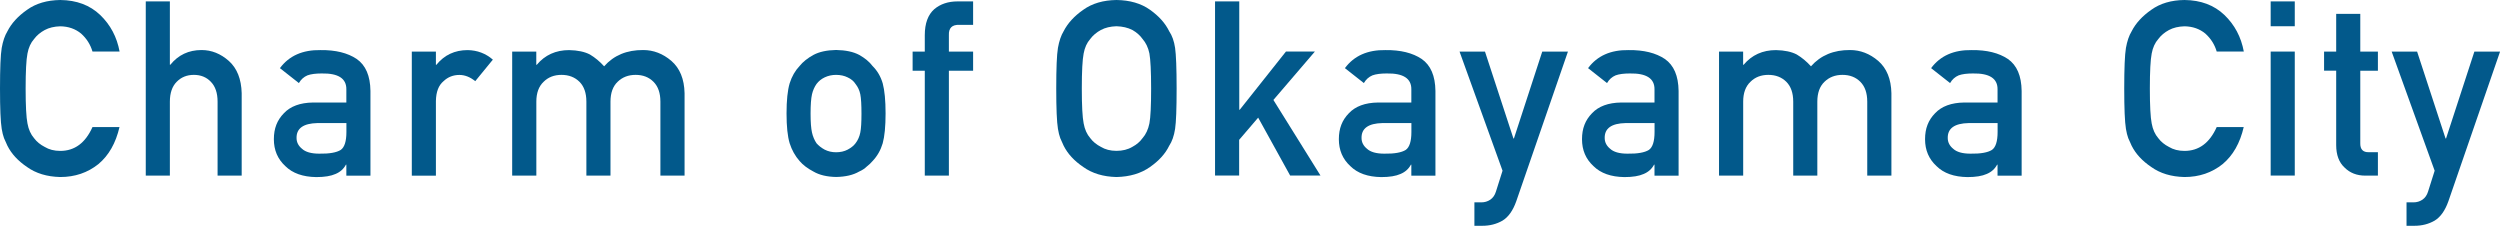 <?xml version="1.0" encoding="UTF-8"?><svg id="_レイヤー_2" xmlns="http://www.w3.org/2000/svg" viewBox="0 0 408.69 36.91"><defs><style>.cls-1{fill:#02598b;stroke-width:0px;}</style></defs><g id="_デザイン"><path class="cls-1" d="m19.54,20.75c-.61,2.64-1.76,4.67-3.46,6.08-1.75,1.4-3.83,2.11-6.23,2.11-2.17-.05-3.98-.6-5.43-1.64-1.48-1-2.55-2.16-3.21-3.48-.2-.43-.38-.84-.55-1.23-.15-.4-.28-.91-.38-1.52-.19-1.15-.28-3.35-.28-6.6s.09-5.52.28-6.64c.2-1.12.51-2.02.93-2.71.67-1.32,1.74-2.49,3.22-3.52C5.88.56,7.69.03,9.86,0c2.66.03,4.83.84,6.51,2.44,1.68,1.61,2.74,3.61,3.18,5.99h-4.43c-.34-1.15-.96-2.13-1.86-2.94-.93-.77-2.07-1.17-3.41-1.19-.99.03-1.83.23-2.54.61-.72.39-1.3.88-1.74,1.47-.54.61-.9,1.4-1.08,2.37-.2,1.02-.3,2.93-.3,5.73s.1,4.7.3,5.7c.18.99.54,1.79,1.08,2.41.44.59,1.02,1.06,1.74,1.43.71.43,1.55.65,2.54.65,2.35,0,4.11-1.3,5.27-3.9h4.43Z"/><path class="cls-1" d="m23.83.23h3.94v10.35h.08c1.3-1.6,3-2.4,5.1-2.4,1.63,0,3.11.59,4.46,1.78,1.34,1.2,2.04,2.96,2.1,5.27v13.48h-3.94v-12.09c0-1.42-.37-2.5-1.1-3.25-.72-.76-1.65-1.13-2.78-1.13s-2.07.38-2.8,1.13c-.74.74-1.12,1.83-1.12,3.25v12.09h-3.94V.23Z"/><path class="cls-1" d="m56.63,26.92h-.08c-.37.69-.93,1.2-1.7,1.52-.76.34-1.8.51-3.14.51-2.19-.03-3.88-.62-5.07-1.8-1.25-1.15-1.87-2.61-1.87-4.39s.54-3.12,1.63-4.24c1.08-1.15,2.67-1.73,4.76-1.76h5.46v-2.14c.03-1.79-1.32-2.66-4.03-2.61-.98,0-1.76.1-2.33.31-.59.25-1.06.67-1.4,1.26l-3.1-2.44c1.5-2.02,3.71-3,6.63-2.95,2.47-.03,4.44.46,5.92,1.45,1.47,1.02,2.22,2.76,2.25,5.23v13.85h-3.94v-1.8Zm0-6.8h-4.74c-2.3.05-3.44.87-3.41,2.44,0,.69.3,1.28.89,1.76.57.53,1.51.8,2.82.8,1.65.03,2.82-.18,3.51-.61.62-.43.93-1.41.93-2.93v-1.47Z"/><path class="cls-1" d="m67.32,8.44h3.94v2.15h.08c1.3-1.6,3-2.4,5.11-2.4,1.58.03,2.95.54,4.12,1.56l-2.88,3.52c-.83-.68-1.7-1.02-2.59-1.02-1.01,0-1.88.34-2.59,1.02-.81.67-1.22,1.74-1.25,3.23v12.22h-3.94V8.44Z"/><path class="cls-1" d="m83.72,8.44h3.95v2.15h.08c1.34-1.6,3.11-2.4,5.29-2.4,1.41.03,2.54.27,3.4.72.85.51,1.62,1.15,2.32,1.93,1.59-1.8,3.72-2.68,6.39-2.66,1.68,0,3.22.59,4.61,1.78,1.38,1.2,2.1,2.96,2.15,5.27v13.48h-3.95v-12.09c0-1.42-.38-2.5-1.13-3.25-.76-.76-1.73-1.13-2.92-1.13s-2.17.38-2.94,1.13c-.78.74-1.17,1.83-1.17,3.25v12.09h-3.94v-12.09c0-1.42-.38-2.5-1.13-3.25-.77-.76-1.75-1.13-2.94-1.13s-2.17.38-2.92,1.13c-.79.74-1.19,1.83-1.19,3.25v12.09h-3.95V8.44Z"/><path class="cls-1" d="m128.58,18.55c0-2.14.17-3.78.51-4.93.35-1.12.9-2.07,1.63-2.84.54-.67,1.3-1.28,2.27-1.81.96-.51,2.19-.77,3.69-.8,1.55.03,2.81.29,3.77.8.95.53,1.68,1.14,2.19,1.82.78.77,1.33,1.71,1.66,2.83.31,1.15.47,2.79.47,4.92s-.16,3.76-.47,4.88c-.33,1.12-.88,2.09-1.66,2.91-.25.3-.56.59-.93.88-.33.33-.75.61-1.27.84-.96.56-2.21.85-3.76.88-1.5-.03-2.73-.32-3.69-.88-.97-.51-1.73-1.08-2.27-1.72-.73-.82-1.27-1.79-1.63-2.91-.34-1.12-.51-2.75-.51-4.88Zm12.25.04c0-1.45-.06-2.51-.19-3.17-.13-.64-.39-1.2-.78-1.69-.29-.46-.72-.82-1.29-1.08-.54-.27-1.18-.41-1.9-.41-.67,0-1.29.14-1.86.41-.54.26-.99.62-1.33,1.08-.34.48-.59,1.05-.74,1.69-.15.67-.23,1.71-.23,3.14s.08,2.44.23,3.1c.15.67.4,1.25.74,1.76.34.39.78.74,1.33,1.04.57.29,1.19.43,1.86.43.72,0,1.35-.14,1.9-.43.57-.3,1-.65,1.29-1.04.39-.51.65-1.1.78-1.76.13-.65.19-1.67.19-3.06Z"/><path class="cls-1" d="m151.18,11.56h-1.99v-3.12h1.99v-2.68c0-1.93.52-3.35,1.55-4.26,1.01-.85,2.28-1.27,3.8-1.27h2.55v3.83h-2.25c-1.19-.04-1.76.52-1.71,1.69v2.69h3.96v3.12h-3.96v17.15h-3.94V11.56Z"/><path class="cls-1" d="m172.67,14.47c0-3.31.09-5.53.28-6.65.2-1.12.51-2.03.93-2.72.67-1.31,1.74-2.48,3.21-3.5,1.45-1.04,3.26-1.57,5.43-1.6,2.19.03,4.02.56,5.48,1.6,1.45,1.03,2.5,2.2,3.14,3.52.47.69.79,1.59.96,2.71.16,1.12.25,3.33.25,6.64s-.08,5.46-.25,6.6c-.18,1.15-.5,2.06-.96,2.75-.64,1.32-1.69,2.47-3.14,3.48-1.46,1.04-3.29,1.59-5.48,1.64-2.17-.05-3.98-.6-5.43-1.64-1.48-1-2.55-2.16-3.21-3.48-.2-.43-.38-.84-.55-1.23-.15-.4-.28-.91-.38-1.52-.19-1.15-.28-3.35-.28-6.6Zm4.18,0c0,2.81.1,4.7.3,5.7.18.99.54,1.79,1.08,2.41.44.59,1.02,1.06,1.74,1.43.71.43,1.55.65,2.54.65s1.86-.21,2.6-.65c.69-.37,1.25-.84,1.67-1.43.54-.61.92-1.42,1.12-2.41.19-.99.28-2.89.28-5.7s-.1-4.72-.28-5.73c-.2-.97-.58-1.75-1.12-2.37-.42-.59-.97-1.08-1.67-1.47-.73-.38-1.6-.58-2.6-.61-.99.03-1.83.23-2.54.61-.72.39-1.3.88-1.74,1.47-.54.61-.9,1.4-1.08,2.37-.2,1.02-.3,2.93-.3,5.73Z"/><path class="cls-1" d="m198.65.23h3.94v17.71h.08l7.55-9.51h4.73l-6.78,7.91,7.7,12.36h-4.96l-5.23-9.47-3.11,3.63v5.84h-3.94V.23Z"/><path class="cls-1" d="m230.73,26.92h-.08c-.37.69-.93,1.2-1.7,1.52-.76.34-1.8.51-3.14.51-2.19-.03-3.88-.62-5.07-1.8-1.25-1.15-1.87-2.61-1.87-4.39s.54-3.12,1.63-4.24c1.08-1.15,2.67-1.73,4.76-1.76h5.46v-2.14c.03-1.79-1.32-2.66-4.03-2.61-.98,0-1.76.1-2.33.31-.59.25-1.06.67-1.4,1.26l-3.1-2.44c1.5-2.02,3.71-3,6.63-2.95,2.47-.03,4.44.46,5.92,1.45,1.47,1.02,2.22,2.76,2.25,5.23v13.85h-3.94v-1.8Zm0-6.8h-4.74c-2.3.05-3.44.87-3.41,2.44,0,.69.3,1.28.89,1.76.57.53,1.51.8,2.82.8,1.65.03,2.82-.18,3.51-.61.62-.43.93-1.41.93-2.93v-1.47Z"/><path class="cls-1" d="m238.58,8.44h4.18l4.65,14.2h.08l4.63-14.2h4.2l-8.45,24.47c-.54,1.52-1.29,2.58-2.25,3.16-.97.56-2.07.84-3.29.84h-1.3v-3.83h1.15c.52,0,1-.14,1.44-.43.44-.3.75-.74.93-1.33l1.08-3.41-7.03-19.48Z"/><path class="cls-1" d="m270.48,26.92h-.08c-.37.69-.93,1.2-1.7,1.52-.76.34-1.8.51-3.14.51-2.19-.03-3.88-.62-5.07-1.8-1.25-1.15-1.87-2.61-1.87-4.39s.54-3.12,1.63-4.24c1.08-1.15,2.67-1.73,4.76-1.76h5.46v-2.14c.03-1.79-1.32-2.66-4.03-2.61-.98,0-1.76.1-2.33.31-.59.25-1.06.67-1.4,1.26l-3.1-2.44c1.5-2.02,3.71-3,6.63-2.95,2.47-.03,4.44.46,5.92,1.45,1.47,1.02,2.22,2.76,2.25,5.23v13.85h-3.94v-1.8Zm0-6.8h-4.74c-2.3.05-3.44.87-3.41,2.44,0,.69.3,1.28.89,1.76.57.53,1.51.8,2.82.8,1.65.03,2.82-.18,3.51-.61.62-.43.93-1.41.93-2.93v-1.47Z"/><path class="cls-1" d="m281.01,8.44h3.95v2.15h.08c1.34-1.6,3.11-2.4,5.29-2.4,1.41.03,2.54.27,3.4.72.85.51,1.62,1.15,2.32,1.93,1.59-1.8,3.72-2.68,6.39-2.66,1.68,0,3.22.59,4.61,1.78,1.38,1.2,2.1,2.96,2.15,5.27v13.48h-3.95v-12.09c0-1.42-.38-2.5-1.13-3.25-.76-.76-1.73-1.13-2.92-1.13s-2.17.38-2.94,1.13c-.78.74-1.17,1.83-1.17,3.25v12.09h-3.94v-12.09c0-1.42-.38-2.5-1.13-3.25-.77-.76-1.75-1.13-2.94-1.13s-2.17.38-2.92,1.13c-.79.74-1.19,1.83-1.19,3.25v12.09h-3.95V8.44Z"/><path class="cls-1" d="m326.56,26.92h-.08c-.37.69-.93,1.2-1.7,1.52-.76.34-1.8.51-3.14.51-2.19-.03-3.88-.62-5.07-1.8-1.25-1.15-1.87-2.61-1.87-4.39s.54-3.12,1.63-4.24c1.08-1.15,2.67-1.73,4.76-1.76h5.46v-2.14c.03-1.79-1.32-2.66-4.03-2.61-.98,0-1.76.1-2.33.31-.59.25-1.06.67-1.4,1.26l-3.1-2.44c1.5-2.02,3.71-3,6.63-2.95,2.47-.03,4.44.46,5.92,1.45,1.47,1.02,2.22,2.76,2.25,5.23v13.85h-3.94v-1.8Zm0-6.8h-4.74c-2.3.05-3.44.87-3.41,2.44,0,.69.3,1.28.89,1.76.57.53,1.51.8,2.82.8,1.65.03,2.82-.18,3.51-.61.62-.43.93-1.41.93-2.93v-1.47Z"/><path class="cls-1" d="m366.8,20.75c-.61,2.64-1.76,4.67-3.46,6.08-1.75,1.4-3.83,2.11-6.23,2.11-2.17-.05-3.98-.6-5.43-1.64-1.48-1-2.55-2.16-3.21-3.48-.2-.43-.38-.84-.55-1.23-.15-.4-.28-.91-.38-1.52-.19-1.15-.28-3.35-.28-6.6s.09-5.52.28-6.64c.2-1.12.51-2.02.93-2.71.67-1.32,1.74-2.49,3.22-3.52,1.45-1.04,3.26-1.58,5.43-1.6,2.66.03,4.83.84,6.51,2.44,1.68,1.61,2.74,3.61,3.18,5.99h-4.43c-.34-1.15-.96-2.13-1.86-2.94-.93-.77-2.07-1.17-3.41-1.19-.99.03-1.83.23-2.54.61-.72.39-1.3.88-1.74,1.47-.54.61-.9,1.4-1.08,2.37-.2,1.02-.3,2.93-.3,5.73s.1,4.7.3,5.7c.18.99.54,1.79,1.08,2.41.44.59,1.02,1.06,1.74,1.43.71.43,1.55.65,2.54.65,2.35,0,4.11-1.3,5.27-3.9h4.43Z"/><path class="cls-1" d="m371.2.23h3.94v4.06h-3.94V.23Zm0,8.2h3.94v20.27h-3.94V8.44Z"/><path class="cls-1" d="m381.91,2.27h3.94v6.17h2.88v3.12h-2.88v11.82c-.03,1.03.44,1.53,1.4,1.5h1.48v3.83h-2.06c-1.38,0-2.52-.44-3.4-1.33-.91-.84-1.36-2.07-1.36-3.67v-12.16h-1.98v-3.12h1.98V2.27Z"/><path class="cls-1" d="m390.96,8.44h4.18l4.65,14.2h.08l4.63-14.2h4.2l-8.45,24.47c-.54,1.52-1.29,2.58-2.25,3.16-.97.56-2.07.84-3.29.84h-1.3v-3.83h1.15c.52,0,1-.14,1.44-.43.44-.3.75-.74.93-1.33l1.08-3.41-7.03-19.48Z"/></g></svg>